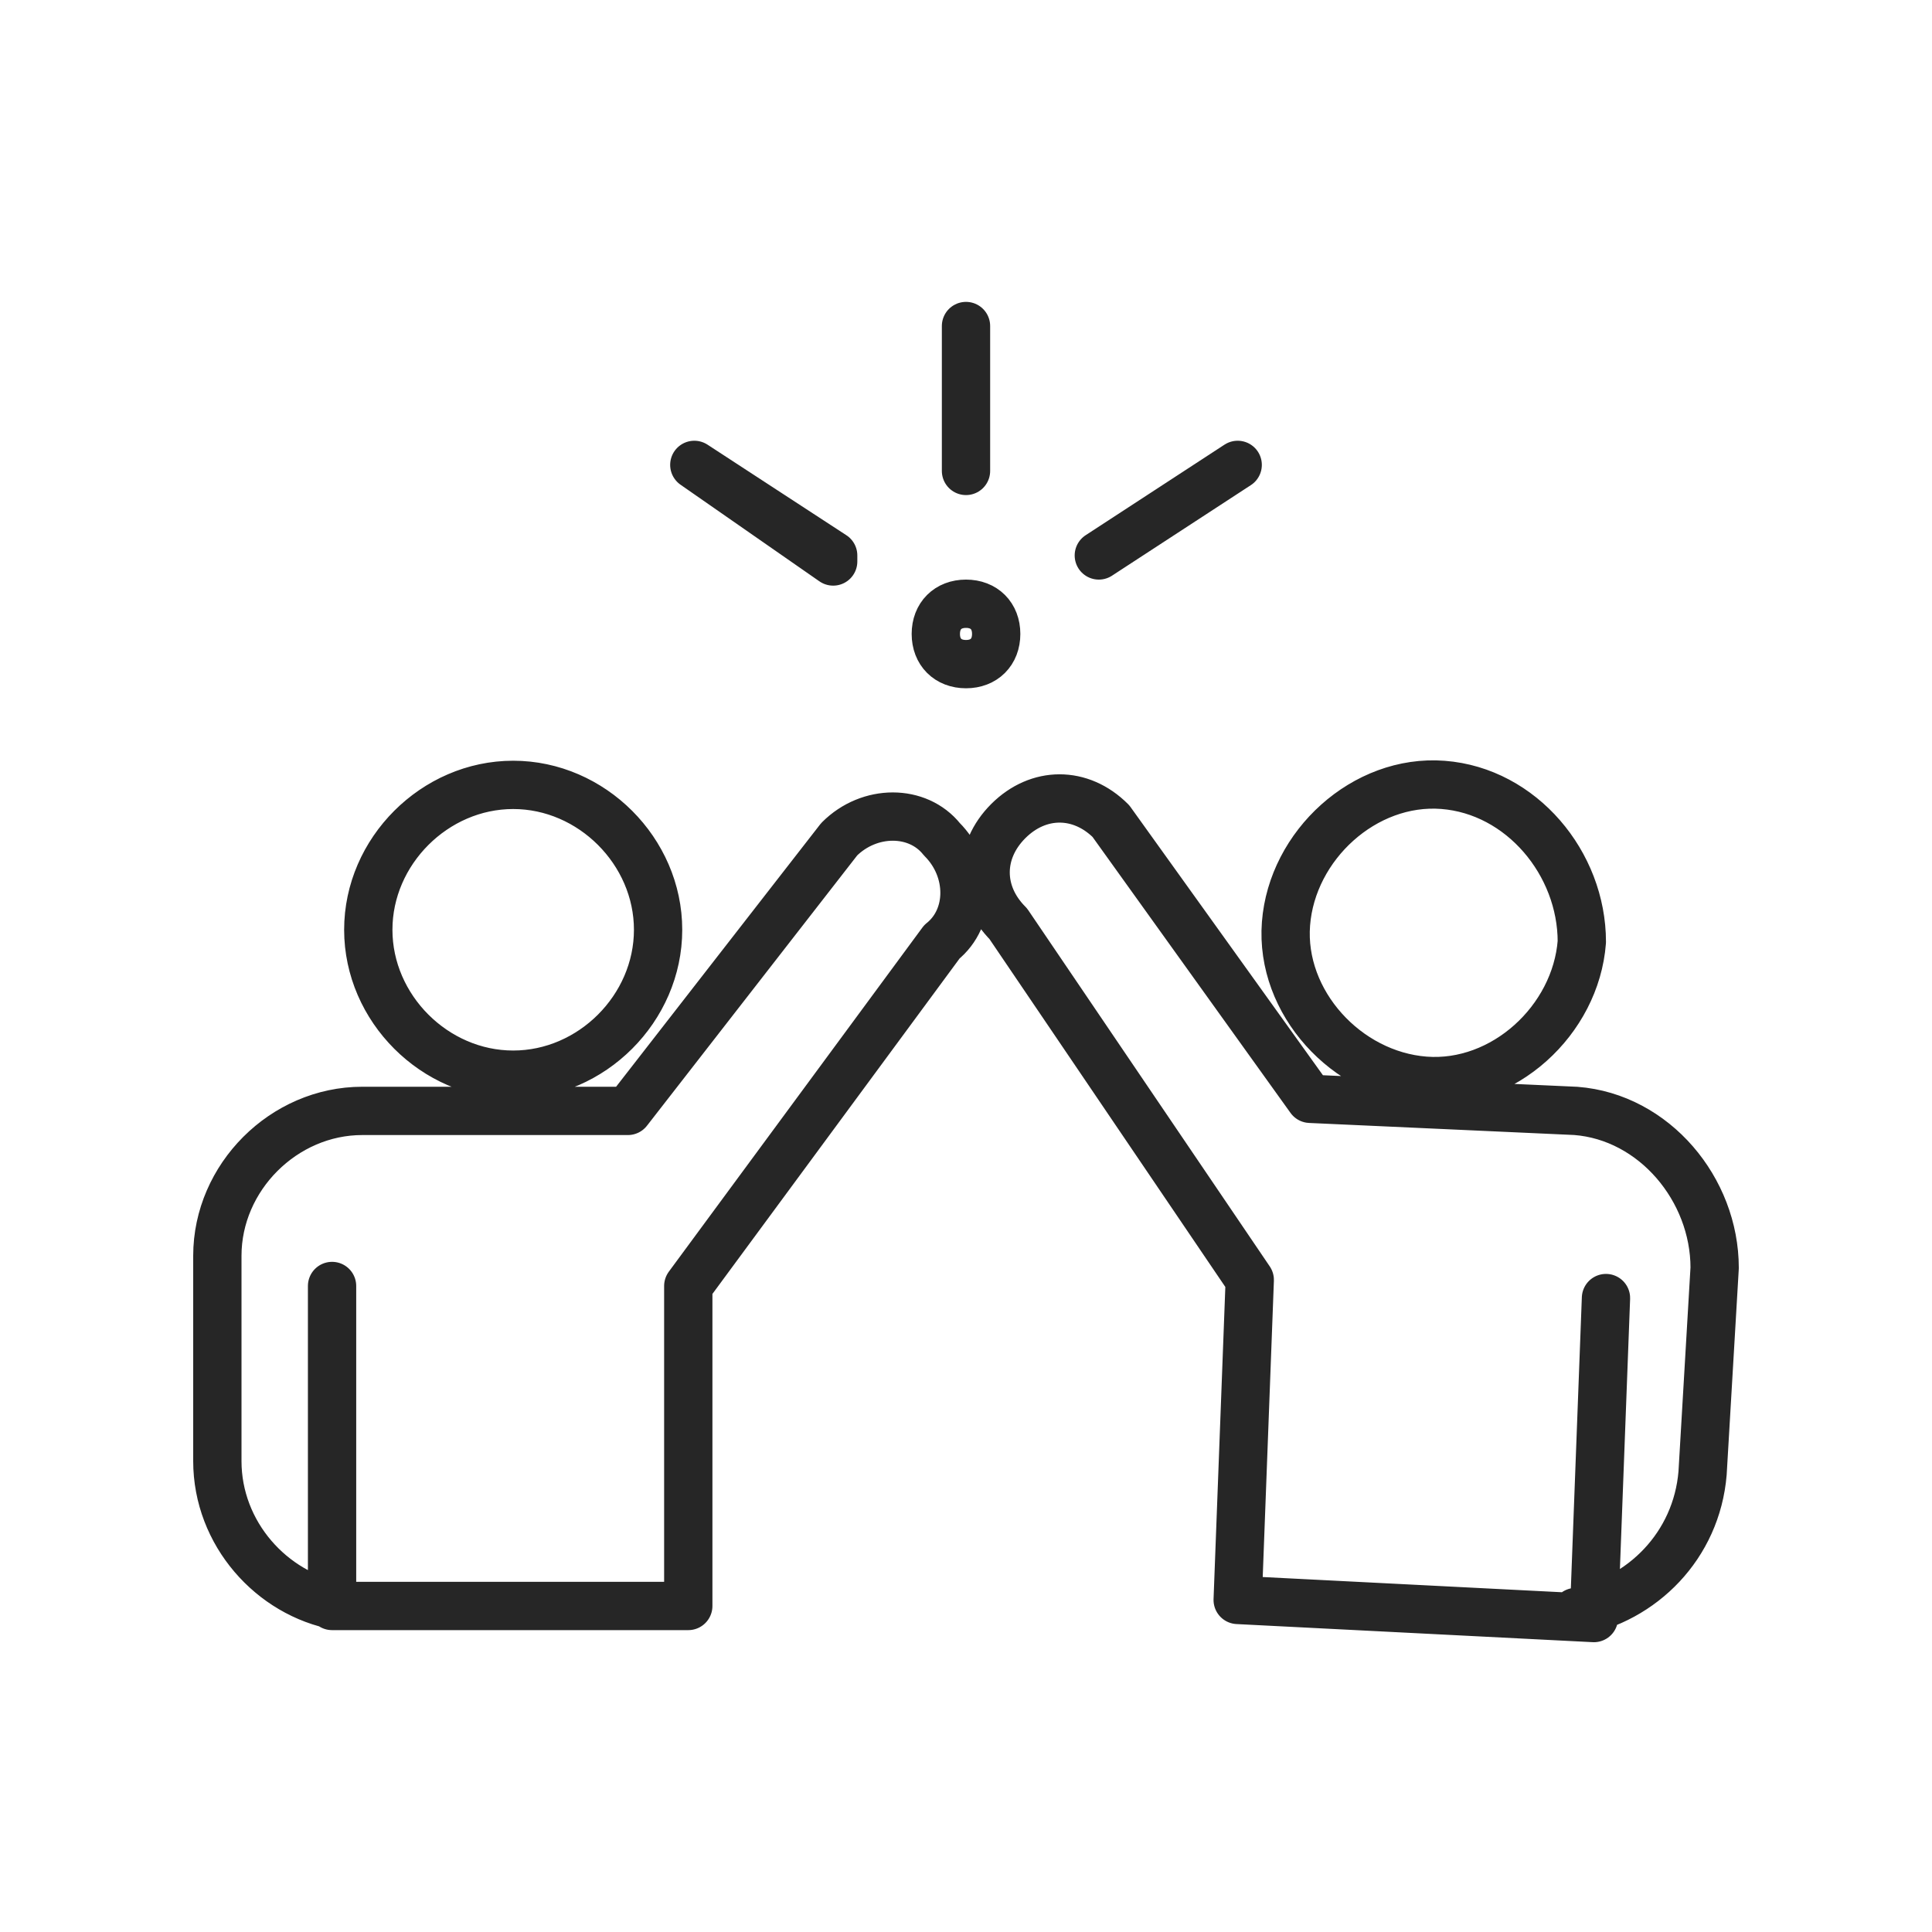 <svg xmlns="http://www.w3.org/2000/svg" width="32" height="32" viewBox="0 0 32 32"><defs><style>      .st0 {        fill: #00253a;      }      .st1, .st2, .st3 {        stroke: #00253a;      }      .st1, .st2, .st3, .st4 {        fill: none;        stroke-width: .8px;      }      .st1, .st2, .st4 {        stroke-linejoin: round;      }      .st2, .st4 {        stroke-linecap: round;      }      .st3 {        stroke-miterlimit: 10;      }      .st4 {        stroke: #262626;      }      .st5 {        display: none;      }    </style></defs><g id="faster-delivery" class="st5"><g id="Icons"><g><g><g><polygon class="st2" points="10.9 13.3 10.9 18.7 16 21.6 16 16.3 10.9 13.3"></polygon><path class="st2" d="M16,16.3v5.4s2.9-1.7,5.1-3v-5.4c-2.2,1.3-5.1,3-5.1,3Z"></path></g><path class="st2" d="M21.1,13.3c-2.2-1.3-5.1-3-5.1-3l-5.1,3,5.1,3s2.9-1.7,5.1-3h0Z"></path></g><g><path class="st2" d="M16,7.3h0v-3.1s0,0,0,0v3.1h0Z"></path><polygon class="st2" points="17.5 5.8 17.5 5.8 16 4.2 14.5 5.8 14.5 5.8 14.5 5.8 16 4.2 16 4.2 17.5 5.8 17.5 5.8 17.5 5.8"></polygon><path class="st2" d="M16,27.8h0v-3.1s0,0,0,0v3.1h0Z"></path><polygon class="st2" points="16 27.8 16 27.8 14.5 26.2 14.5 26.2 14.5 26.2 16 27.8 17.5 26.2 17.5 26.2 17.5 26.2 16 27.8 16 27.8"></polygon><path class="st2" d="M8.5,11.7h0l-2.7-1.5h0s0,0,0,0l2.7,1.5h0s0,0,0,0Z"></path><path class="st2" d="M6.4,12.2h0l-.6-2.1h0s2.1-.6,2.1-.6h0s-2.1.6-2.1.6l.6,2.1h0s0,0,0,0Z"></path><path class="st2" d="M26.2,21.9h0l-2.7-1.5h0s0,0,0,0l2.7,1.5h0s0,0,0,0Z"></path><path class="st2" d="M24.1,22.5h0s2.1-.6,2.1-.6l-.6-2.1h0s0,0,0,0l.6,2.1h0s-2.1.6-2.1.6h0Z"></path><path class="st2" d="M5.8,21.9h0s2.7-1.5,2.7-1.5h0s-2.7,1.5-2.7,1.5h0Z"></path><path class="st2" d="M7.9,22.5h0l-2.1-.6h0s.6-2.1.6-2.1h0s-.6,2.1-.6,2.1l2.1.6h0Z"></path><path class="st2" d="M23.5,11.7h0s2.7-1.5,2.7-1.5h0s-2.7,1.5-2.7,1.5h0Z"></path><path class="st2" d="M25.6,12.2h0s.6-2.1.6-2.1l-2.1-.6h0s0,0,0,0l2.1.6h0s-.6,2.1-.6,2.1h0Z"></path></g></g></g></g><g id="freed-capacity" class="st5"><g id="Icon_Set"><g><polyline class="st2" points="5 22.2 6.8 20.4 12 25.7 10.7 27"></polyline><path class="st2" d="M21.7,20.1l3.3-1.8c.6-.3,1.3-.2,1.7.3.6.6.4,1.6-.3,2l-6.4,4c-.6.4-1.2.5-1.9.5h-5c-.4,0-.8.2-1.1.4h0"></path><path class="st2" d="M14.7,21.7h5.6c.7,0,1.4-.5,1.4-1.3,0-.8-.6-1.4-1.3-1.4h-4.3c-.3,0-.6,0-.9-.3-.4-.3-1.3-.6-2.7-.6-3.1,0-5.3,2.6-5.3,2.6"></path><circle class="st1" cx="18.6" cy="12.5" r="1.3"></circle><line class="st2" x1="24.4" y1="6.8" x2="19.6" y2="11.5"></line><path class="st2" d="M22.5,6.1c-1.1-.7-2.5-1.1-3.9-1.1-4.1,0-7.5,3.4-7.5,7.5s.4,2.8,1.1,4"></path><path class="st2" d="M25,16.4c.7-1.1,1.1-2.5,1.1-4s-.4-2.8-1.1-3.9"></path></g></g></g><g id="improved-effectiveness" class="st5"><g><circle class="st2" cx="19" cy="18.1" r="1.3"></circle><path class="st2" d="M23,14.1h0s0,0,0,0Z"></path><line class="st2" x1="23.2" y1="13.9" x2="19.9" y2="17.2"></line><line class="st2" x1="6.3" y1="12.2" x2="13" y2="12.2"></line><line class="st2" x1="8" y1="14.7" x2="11.4" y2="14.7"></line><path class="st2" d="M10.6,17.3c0,.3,0,.6,0,.8,0,4.7,3.8,8.4,8.4,8.4s8.4-3.8,8.4-8.4-3.8-8.4-8.4-8.4H4.6"></path><path class="st2" d="M20.2,8h-2.5c-.7,0-1.3-.6-1.3-1.3h0c0-.7.6-1.3,1.3-1.3h2.5c.7,0,1.3.6,1.3,1.3h0c0,.7-.6,1.3-1.3,1.3Z"></path><line class="st1" x1="19" y1="9.7" x2="19" y2="8"></line><path class="st2" d="M25.6,12.9l1.1-1.1c.3-.3.3-.9,0-1.2l-.3-.3c-.3-.3-.9-.3-1.2,0l-1.1,1.1"></path><path class="st2" d="M19,24c3.3,0,5.9-2.6,5.9-5.9s-.1-1.4-.3-2"></path></g></g><g id="better-quality" class="st5"><path class="st3" d="M26.8,17c-.3.4-.7.9-.8,1.4-.1.5,0,1.1,0,1.7,0,.6.2,1.1,0,1.4-.2.3-.7.5-1.2.7-.5.2-1.1.4-1.4.8-.4.4-.6.9-.8,1.4-.2.5-.4,1-.7,1.2-.3.2-.9.1-1.4,0-.6,0-1.1-.2-1.7,0-.5.1-1,.5-1.4.8-.5.4-.9.7-1.3.7s-.8-.3-1.3-.7c-.4-.3-.9-.7-1.4-.8-.2,0-.4,0-.6,0-.3,0-.7,0-1,.1-.6,0-1.1.2-1.4,0-.3-.2-.5-.7-.7-1.2-.2-.5-.4-1.1-.8-1.4-.4-.4-.9-.6-1.4-.8-.5-.2-1-.4-1.2-.7-.2-.3-.1-.9,0-1.4,0-.6.2-1.1,0-1.7-.1-.5-.5-1-.8-1.4-.4-.5-.7-.9-.7-1.3s.3-.8.7-1.3c.3-.4.7-.9.8-1.4.1-.5,0-1.1,0-1.7,0-.6-.2-1.1,0-1.4.2-.3.7-.5,1.2-.7.5-.2,1.1-.4,1.4-.8.4-.4.6-.9.8-1.4.2-.5.4-1,.7-1.2.3-.2.9-.1,1.4,0,.6,0,1.1.2,1.7,0,.5-.1,1-.5,1.4-.8.5-.4.9-.7,1.3-.7s.8.3,1.3.7c.4.3.9.7,1.4.8.5.1,1.1,0,1.7,0,.6,0,1.1-.2,1.4,0,.3.2.5.7.7,1.2.2.5.4,1.1.8,1.4.4.4.9.6,1.4.8.5.2,1,.4,1.2.7.2.3.1.9,0,1.4,0,.6-.2,1.1,0,1.7.1.5.5,1,.8,1.4.4.5.7.9.7,1.3s-.3.8-.7,1.3Z"></path><circle class="st3" cx="16" cy="15.8" r="7.7"></circle><path class="st3" d="M20.4,14.4l-4.7,4.7c-.4.4-1,.4-1.4,0l-2.8-2.8c-.3-.3-.3-.9,0-1.2.2-.2.4-.3.6-.3s.5,0,.6.3l1.9,1.9c.2.2.5.2.7,0l3.8-3.8c.3-.3.9-.3,1.2,0,.3.3.3.9,0,1.2Z"></path></g><g id="increased-profitablity" class="st5"><g><path class="st2" d="M11.1,20.9c0,1-1.4,1.8-3.1,1.8s-3.1-.8-3.1-1.8"></path><ellipse class="st2" cx="8" cy="18.7" rx="3.1" ry="1.8"></ellipse><path class="st2" d="M11.1,23.1c0,1-1.4,1.8-3.1,1.8s-3.1-.8-3.1-1.8"></path><path class="st2" d="M11.1,18.7v6.7c0,1-1.4,1.8-3.1,1.8s-3.1-.8-3.1-1.8v-6.7"></path><path class="st2" d="M17.3,20.9c0,1-1.4,1.8-3.1,1.8s-3.1-.8-3.1-1.8"></path><path class="st2" d="M17.3,18.7c0,1-1.4,1.8-3.1,1.8s-3.1-.8-3.1-1.8"></path><path class="st2" d="M17.3,16.4c0,1-1.4,1.8-3.1,1.8s-3.1-.8-3.1-1.8"></path><ellipse class="st2" cx="14.2" cy="14.2" rx="3.1" ry="1.8"></ellipse><path class="st2" d="M17.3,23.1c0,1-1.4,1.8-3.1,1.8s-3.1-.8-3.1-1.8"></path><path class="st2" d="M17.3,14.2v11.2c0,1-1.4,1.8-3.1,1.8s-3.1-.8-3.1-1.8v-11.2"></path><polyline class="st2" points="19.1 26.3 22.7 26.3 22.7 14.7 27.2 14.7 18.7 4.8 13.6 10.7"></polyline></g></g><g id="happier-people"><path class="st4" d="M5.6,26.6c-1.1-.2-2-1.2-2-2.4v-3.4c0-1.3,1.1-2.4,2.4-2.4h4.4l3.5-4.5c.5-.5,1.3-.5,1.7,0,.5.5.5,1.3,0,1.7l-4.2,5.7h0s0,0,0,0v5.3h-5.9v-5.3h0s0,0,0,0v5.3ZM8.5,17.8c1.3,0,2.4-1.1,2.4-2.4s-1.1-2.4-2.4-2.4-2.4,1.1-2.4,2.4,1.1,2.4,2.4,2.4ZM26.1,26.7c1.1-.2,2-1.1,2.1-2.3l.2-3.4c0-1.3-1-2.5-2.3-2.6l-4.4-.2h0l-3.3-4.6c-.5-.5-1.2-.5-1.7,0-.5.5-.5,1.2,0,1.7l4,5.9h0s0,0,0,0l-.2,5.3,5.9.3.2-5.3h0s0,0,0,0l-.2,5.3ZM26.2,15.6c0-1.3-1-2.5-2.3-2.6s-2.5,1-2.6,2.3,1,2.5,2.3,2.6,2.5-1,2.6-2.3ZM16,5.4h0v2.4h0v-2.4ZM13.8,9.2l-2.3-1.5h0s2.3,1.6,2.3,1.6h0ZM20.5,7.7h0s-2.3,1.5-2.3,1.5h0s2.3-1.5,2.3-1.5ZM16,10c-.3,0-.5.2-.5.5s.2.5.5.5.5-.2.5-.5-.2-.5-.5-.5Z"></path></g><g id="happier-people2" class="st5"><g><path class="st0" d="M16,21.9s0,0,0,0c-1.8,0-3.4-.8-4.4-2.2-.2-.3-.1-.6.2-.8.3-.2.6-.1.8.2.7,1,2,1.7,3.4,1.7,1.4,0,2.8-.6,3.5-1.7.2-.3.6-.3.8-.1.3.2.3.6.1.8-1,1.4-2.6,2.2-4.4,2.2Z"></path><g><circle class="st0" cx="11.9" cy="13.7" r="1.3" transform="translate(-2 2.1) rotate(-9.2)"></circle><circle class="st0" cx="20.1" cy="13.7" r="1.3" transform="translate(-1.9 3.4) rotate(-9.2)"></circle></g><path class="st0" d="M16,27.2c-6.2,0-11.2-5-11.2-11.2s5-11.2,11.2-11.2,11.2,5,11.2,11.2-5,11.2-11.2,11.2ZM16,5.9c-5.5,0-10.1,4.5-10.1,10.1s4.5,10.1,10.1,10.1,10.1-4.5,10.1-10.1-4.5-10.1-10.1-10.1Z"></path></g></g></svg>